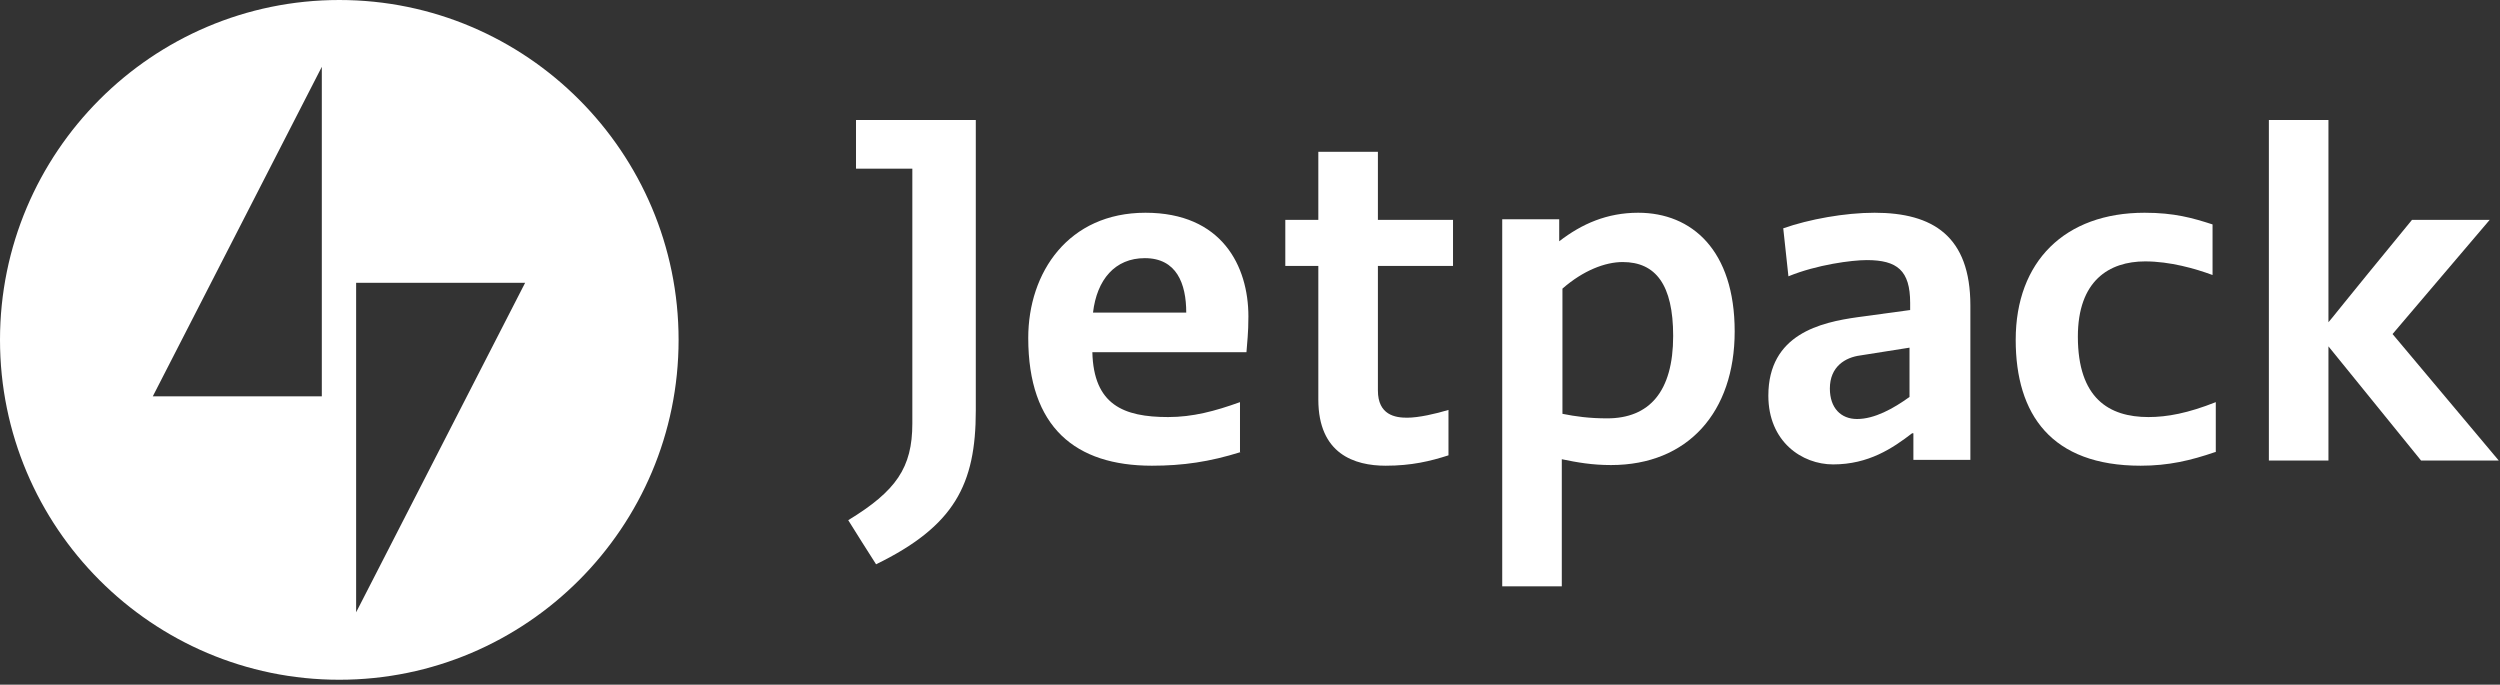 <?xml version="1.0" encoding="UTF-8"?> <svg xmlns="http://www.w3.org/2000/svg" width="398" height="109" viewBox="0 0 398 109" fill="none"><rect x="0" y="0" width="398" height="109" fill="#333333" stroke="none"/><path d="M54.016 0C24.225 0 0 24.266 0 54.108C0 83.95 24.225 108.216 54.016 108.216C83.807 108.216 108.032 83.95 108.032 54.108C108.032 24.266 83.807 0 54.016 0ZM51.233 63.092H24.328L51.233 10.636V63.092ZM56.696 97.477V45.021H83.601L56.696 97.477Z" fill="white"></path><path d="M139.472 89.836C137.925 87.461 136.482 85.086 135.039 82.814C142.667 78.168 145.244 74.45 145.244 67.429V26.848H136.276V19.103H155.347V65.364C155.347 77.135 151.945 83.744 139.472 89.836Z" fill="white"></path><path d="M219.362 62.163C219.362 66.086 222.145 66.499 224.001 66.499C225.856 66.499 228.537 65.88 230.598 65.26V72.488C227.712 73.418 224.722 74.141 220.599 74.141C215.651 74.141 209.878 72.282 209.878 63.608V42.337H204.621V35.005H209.878V24.163H219.362V35.005H231.32V42.337H219.362V62.163Z" fill="white"></path><path d="M239.154 93.45V34.902H248.226V38.413C251.834 35.625 255.854 33.869 260.802 33.869C269.358 33.869 276.161 39.858 276.161 52.766C276.161 65.57 268.739 74.037 256.472 74.037C253.483 74.037 251.112 73.624 248.638 73.108V93.347H239.154V93.45ZM258.328 41.717C255.545 41.717 252.04 43.059 248.741 45.951V65.88C250.803 66.293 252.968 66.603 255.854 66.603C262.554 66.603 266.368 62.369 266.368 53.489C266.368 45.331 263.585 41.717 258.328 41.717Z" fill="white"></path><path d="M313.477 73.211H304.612V68.978H304.406C301.314 71.353 297.499 73.934 291.83 73.934C286.882 73.934 281.521 70.32 281.521 62.989C281.521 53.179 289.871 51.32 295.747 50.494L304.097 49.358V48.222C304.097 43.059 302.035 41.407 297.19 41.407C294.819 41.407 289.253 42.13 284.717 43.989L283.892 36.347C288.016 34.902 293.685 33.869 298.427 33.869C307.705 33.869 313.684 37.587 313.684 48.635V73.211H313.477ZM303.994 55.347L296.159 56.586C293.788 56.896 291.314 58.342 291.314 61.853C291.314 64.951 293.067 66.706 295.644 66.706C298.427 66.706 301.417 65.054 303.994 63.195V55.347Z" fill="white"></path><path d="M352.65 71.972C348.733 73.314 345.228 74.141 340.796 74.141C326.57 74.141 320.9 65.983 320.9 54.108C320.9 41.614 328.735 33.869 341.414 33.869C346.156 33.869 349.042 34.695 352.238 35.728V43.782C349.455 42.75 345.434 41.614 341.517 41.614C335.744 41.614 330.796 44.712 330.796 53.592C330.796 63.402 335.744 66.396 342.033 66.396C345.022 66.396 348.321 65.777 352.753 64.021V71.972H352.65Z" fill="white"></path><path d="M370.586 51.423C371.41 50.494 372.029 49.565 383.987 35.005H396.357L380.894 53.179L397.8 73.314H385.43L370.689 55.141V73.314H361.205V19.103H370.689V51.423H370.586Z" fill="white"></path><path d="M197.509 71.972C192.561 73.521 188.334 74.141 183.386 74.141C171.222 74.141 163.697 68.048 163.697 53.798C163.697 43.369 170.088 33.869 182.355 33.869C194.519 33.869 198.746 42.337 198.746 50.391C198.746 53.076 198.54 54.521 198.436 56.07H173.903C174.109 64.434 178.851 66.396 185.963 66.396C189.881 66.396 193.385 65.467 197.406 64.021V71.972H197.509ZM188.85 49.771C188.85 45.125 187.303 41.097 182.252 41.097C177.51 41.097 174.624 44.505 174.006 49.771H188.85Z" fill="white"></path></svg> 